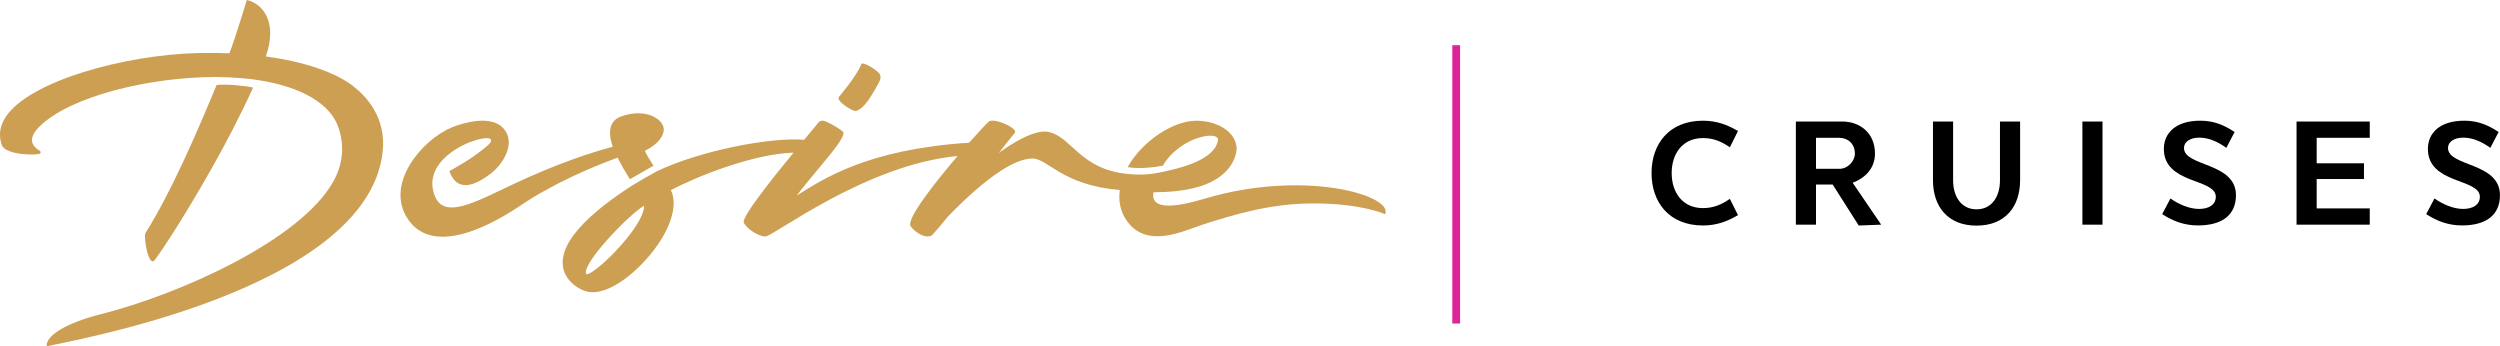 <?xml version="1.0" encoding="UTF-8"?>
<svg id="Capa_2" data-name="Capa 2" xmlns="http://www.w3.org/2000/svg" viewBox="0 0 651.86 90.3">
  <defs>
    <style>
      .cls-1 {
        fill: #dc2597;
      }

      .cls-2 {
        fill: #cc9f53;
      }
    </style>
  </defs>
  <g id="Capa_1-2" data-name="Capa 1">
    <g>
      <g>
        <g>
          <path class="cls-2" d="M223.09,28.93c1.66-.24,3.4-2.82,4.26-4.25,2.13-3.57,2.53-4.15,2.09-5.28-.32-.82-4.49-3.56-4.84-2.67-1.14,2.91-5.24,7.79-5.85,8.53-.85,1.03,3.5,3.79,4.34,3.67Z"/>
          <path class="cls-2" d="M164.24,46.73l6.15-3.52c-.86-1.33-1.91-3.06-2.24-3.87,4.03-2.05,4.81-4.2,4.92-5.38.24-2.67-4.42-5.97-11.08-3.62-3.84,1.35-3.11,5.4-2.23,7.92-13.33,3.61-24.18,8.91-31.44,12.37-9.03,4.31-13.75,5.14-15.3-.59-3.15-11.65,19.96-17.24,14.08-12.07-3.91,3.44-8.88,6.03-9.92,6.64,2.25,6.44,7.81,2.85,10.58.81,3.31-2.44,7.03-8.15,3.42-12.05-3.05-3.3-9.89-1.6-13.38-.15-7.79,3.23-17.54,14.75-11.48,23.86,6.76,10.14,22.4,1.22,29.45-3.53,8.33-5.62,18.56-10.02,25.27-12.44,1.01,2,2.11,3.92,3.21,5.62Z"/>
          <path class="cls-2" d="M92.24,22.57c-4.77-3.75-13.02-6.51-22.93-7.85,3.14-8.86-.72-13.77-4.95-14.72,0,0-3.05,10.06-4.54,13.9-1.48-.06-2.98-.09-4.5-.09-18.63-.34-43.92,5.93-52.36,14.84-3.76,3.98-3.14,7.52-2.44,9.27,1.05,2.62,9.67,2.67,10.01,2.05.32-.57-.48-.84-.82-1.1-.85-.64-1.31-1.37-1.37-2.18-.07-1.07.58-2.33,1.89-3.63,8.02-8.01,28.95-12.98,45.9-12.98.4,0,.8,0,1.2.01,0,0,0,0,0,.01,3.35.04,7.88.4,10.03.79h0c11.36,1.76,18.86,6.25,20.91,12.41,1.6,4.81,1.14,9.52-1.36,14.02-8.64,15.47-40.5,29.54-60.63,34.61-9.59,2.41-14.46,5.83-14.09,8.38,3.82-1.11,83.52-14.18,87.58-50.69,1-9.05-4.36-14.57-7.53-17.03Z"/>
          <path class="cls-2" d="M40.39,67.76c4.35-5.91,13.78-21.35,20.24-33.91,2.07-4.02,3.88-7.73,5.36-11.03-2.52-.53-7.17-.93-9.51-.66-4.78,11.52-11.45,27.27-18.56,38.62-.55.87.8,9.25,2.47,6.98Z"/>
          <path class="cls-2" d="M313.96,51.84c-12.63,3.79-13.64.69-13.19-1.71,3.64,0,7.93-.3,11.74-1.42,9.87-2.88,9.94-9.85,9.94-9.85-.02-4.35-4.89-7.38-10.53-7.38-6.03,0-14.12,5.32-17.89,12.1,2.88.51,6.97.07,9.17-.38,4.68-7.86,15.3-9.41,14.34-6.37-.93,4.26-7.74,6.54-13.02,7.68h0s-3.19.87-6.33,1c-16.2.33-17.85-9.33-24.59-11.07-3.83-.99-10.48,3.47-13.19,5.45,2.47-3.1,4.25-5.33,4.25-5.34.61-1.18-5.32-3.84-6.79-2.88-.34.22-2.44,2.45-5.17,5.54-26.72,1.73-38.15,9.54-44.99,13.8.07-.09.14-.19.22-.28,5.54-7.17,12.46-14.3,11.97-16.24-.12-.47-4.42-3.02-5.33-3.02-.62,0-.94.18-1.2.53-.22.3-1.68,2.03-3.7,4.46-8.49-.76-26.96,2.75-38.34,8.17h0c-1.77.95-4.64,2.59-6.6,3.81-10.01,6.43-20.82,15.49-17.36,22.99,1.1,2.39,3.72,4.13,5.73,4.61.45.11.94.16,1.45.16,5.69,0,13.43-6.81,17.62-13.39,3.34-5.24,4.31-10.06,2.75-13.23,6.72-3.55,21.49-9.48,31.99-9.78-5.87,7.15-13.52,16.79-12.98,18.19.57,1.48,3.65,3.63,5.63,3.68,1.93.05,26.27-18.8,50.11-20.98-6.18,7.25-13.39,16.49-12.24,18.27.7,1.09,2.76,2.7,4.42,2.7.58,0,1.05-.18,1.36-.53.56-.62,1.36-1.55,2.28-2.62.22-.26.83-1,1.69-2.07,10.59-10.87,17.71-15.12,22.03-15.11,4.02,0,7.7,6.98,22.77,8.21-.38,2.8.1,5.55,1.78,7.96,5.3,7.61,14.94,2.61,20,1.01,7.69-2.44,17.26-5.47,28.65-5.47,12.5,0,18.21,2.62,18.76,2.81,2.22-4.89-21.13-11.83-47.2-4.01ZM163.35,62.27c-4.28,5.28-9.22,9.26-10.34,9.26h-.01c-.12-.05-.26-.13-.26-.5.01-3.41,11.33-15.12,15.22-17.41.04,1.85-1.59,4.94-4.6,8.65Z"/>
        </g>
        <rect class="cls-1" x="378.68" y="11.79" width="2.03" height="72.57"/>
      </g>
      <g>
        <path d="M451.05,38.41c-2.16-1.51-4.31-2.41-7.01-2.41-5.32,0-8.16,4.06-8.16,9.13s2.84,9.13,8.16,9.13c2.7,0,4.85-.9,7.01-2.41l2.12,4.24c-2.8,1.66-5.61,2.7-9.13,2.7-8.88,0-13.41-6.11-13.41-13.66s4.53-13.66,13.41-13.66c3.52,0,6.33,1.04,9.13,2.69l-2.12,4.24Z"/>
        <path d="M480.3,31.68c4.71,0,8.59,3.02,8.59,8.38,0,3.81-2.55,6.36-5.82,7.59l7.44,10.93-5.86.22-6.79-10.68h-4.35v10.46h-5.25v-26.89h12.04ZM473.51,35.93v8.09h6.11c2.26,0,4.03-2.09,4.03-3.96,0-2.63-1.87-4.13-4.1-4.13h-6.04Z"/>
        <path d="M526.73,31.68v15.32c0,6.83-3.84,11.83-11.36,11.83s-11.36-5-11.36-11.83v-15.32h5.25v15.32c0,4.31,2.16,7.58,6.11,7.58s6.11-3.27,6.11-7.58v-15.32h5.25Z"/>
        <path d="M542.97,58.58v-26.89h5.25v26.89h-5.25Z"/>
        <path d="M565.93,51.75c2.23,1.58,5.03,2.73,7.44,2.73,2.66,0,4.39-1.15,4.39-3.17,0-4.85-13.55-3.24-13.55-12.47,0-4.13,3.06-7.37,9.53-7.37,3.45,0,6.15,1.11,8.92,2.95l-2.16,4.13c-2.19-1.58-4.6-2.66-7.01-2.66-2.63,0-4.03,1.22-4.03,2.69,0,4.93,13.55,3.67,13.55,12.33,0,5.14-3.59,7.87-9.89,7.87-3.52,0-6.47-1.08-9.34-2.95l2.16-4.1Z"/>
        <path d="M604.06,35.93v6.65h12.33v4.1h-12.33v7.66h13.84v4.24h-19.09v-26.89h19.09v4.24h-13.84Z"/>
        <path d="M634.78,51.75c2.23,1.58,5.03,2.73,7.44,2.73,2.66,0,4.39-1.15,4.39-3.17,0-4.85-13.55-3.24-13.55-12.47,0-4.13,3.05-7.37,9.52-7.37,3.45,0,6.15,1.11,8.92,2.95l-2.16,4.13c-2.2-1.58-4.6-2.66-7.01-2.66-2.63,0-4.03,1.22-4.03,2.69,0,4.93,13.55,3.67,13.55,12.33,0,5.14-3.59,7.87-9.88,7.87-3.53,0-6.47-1.08-9.35-2.95l2.16-4.1Z"/>
      </g>
    </g>
  </g>
</svg>